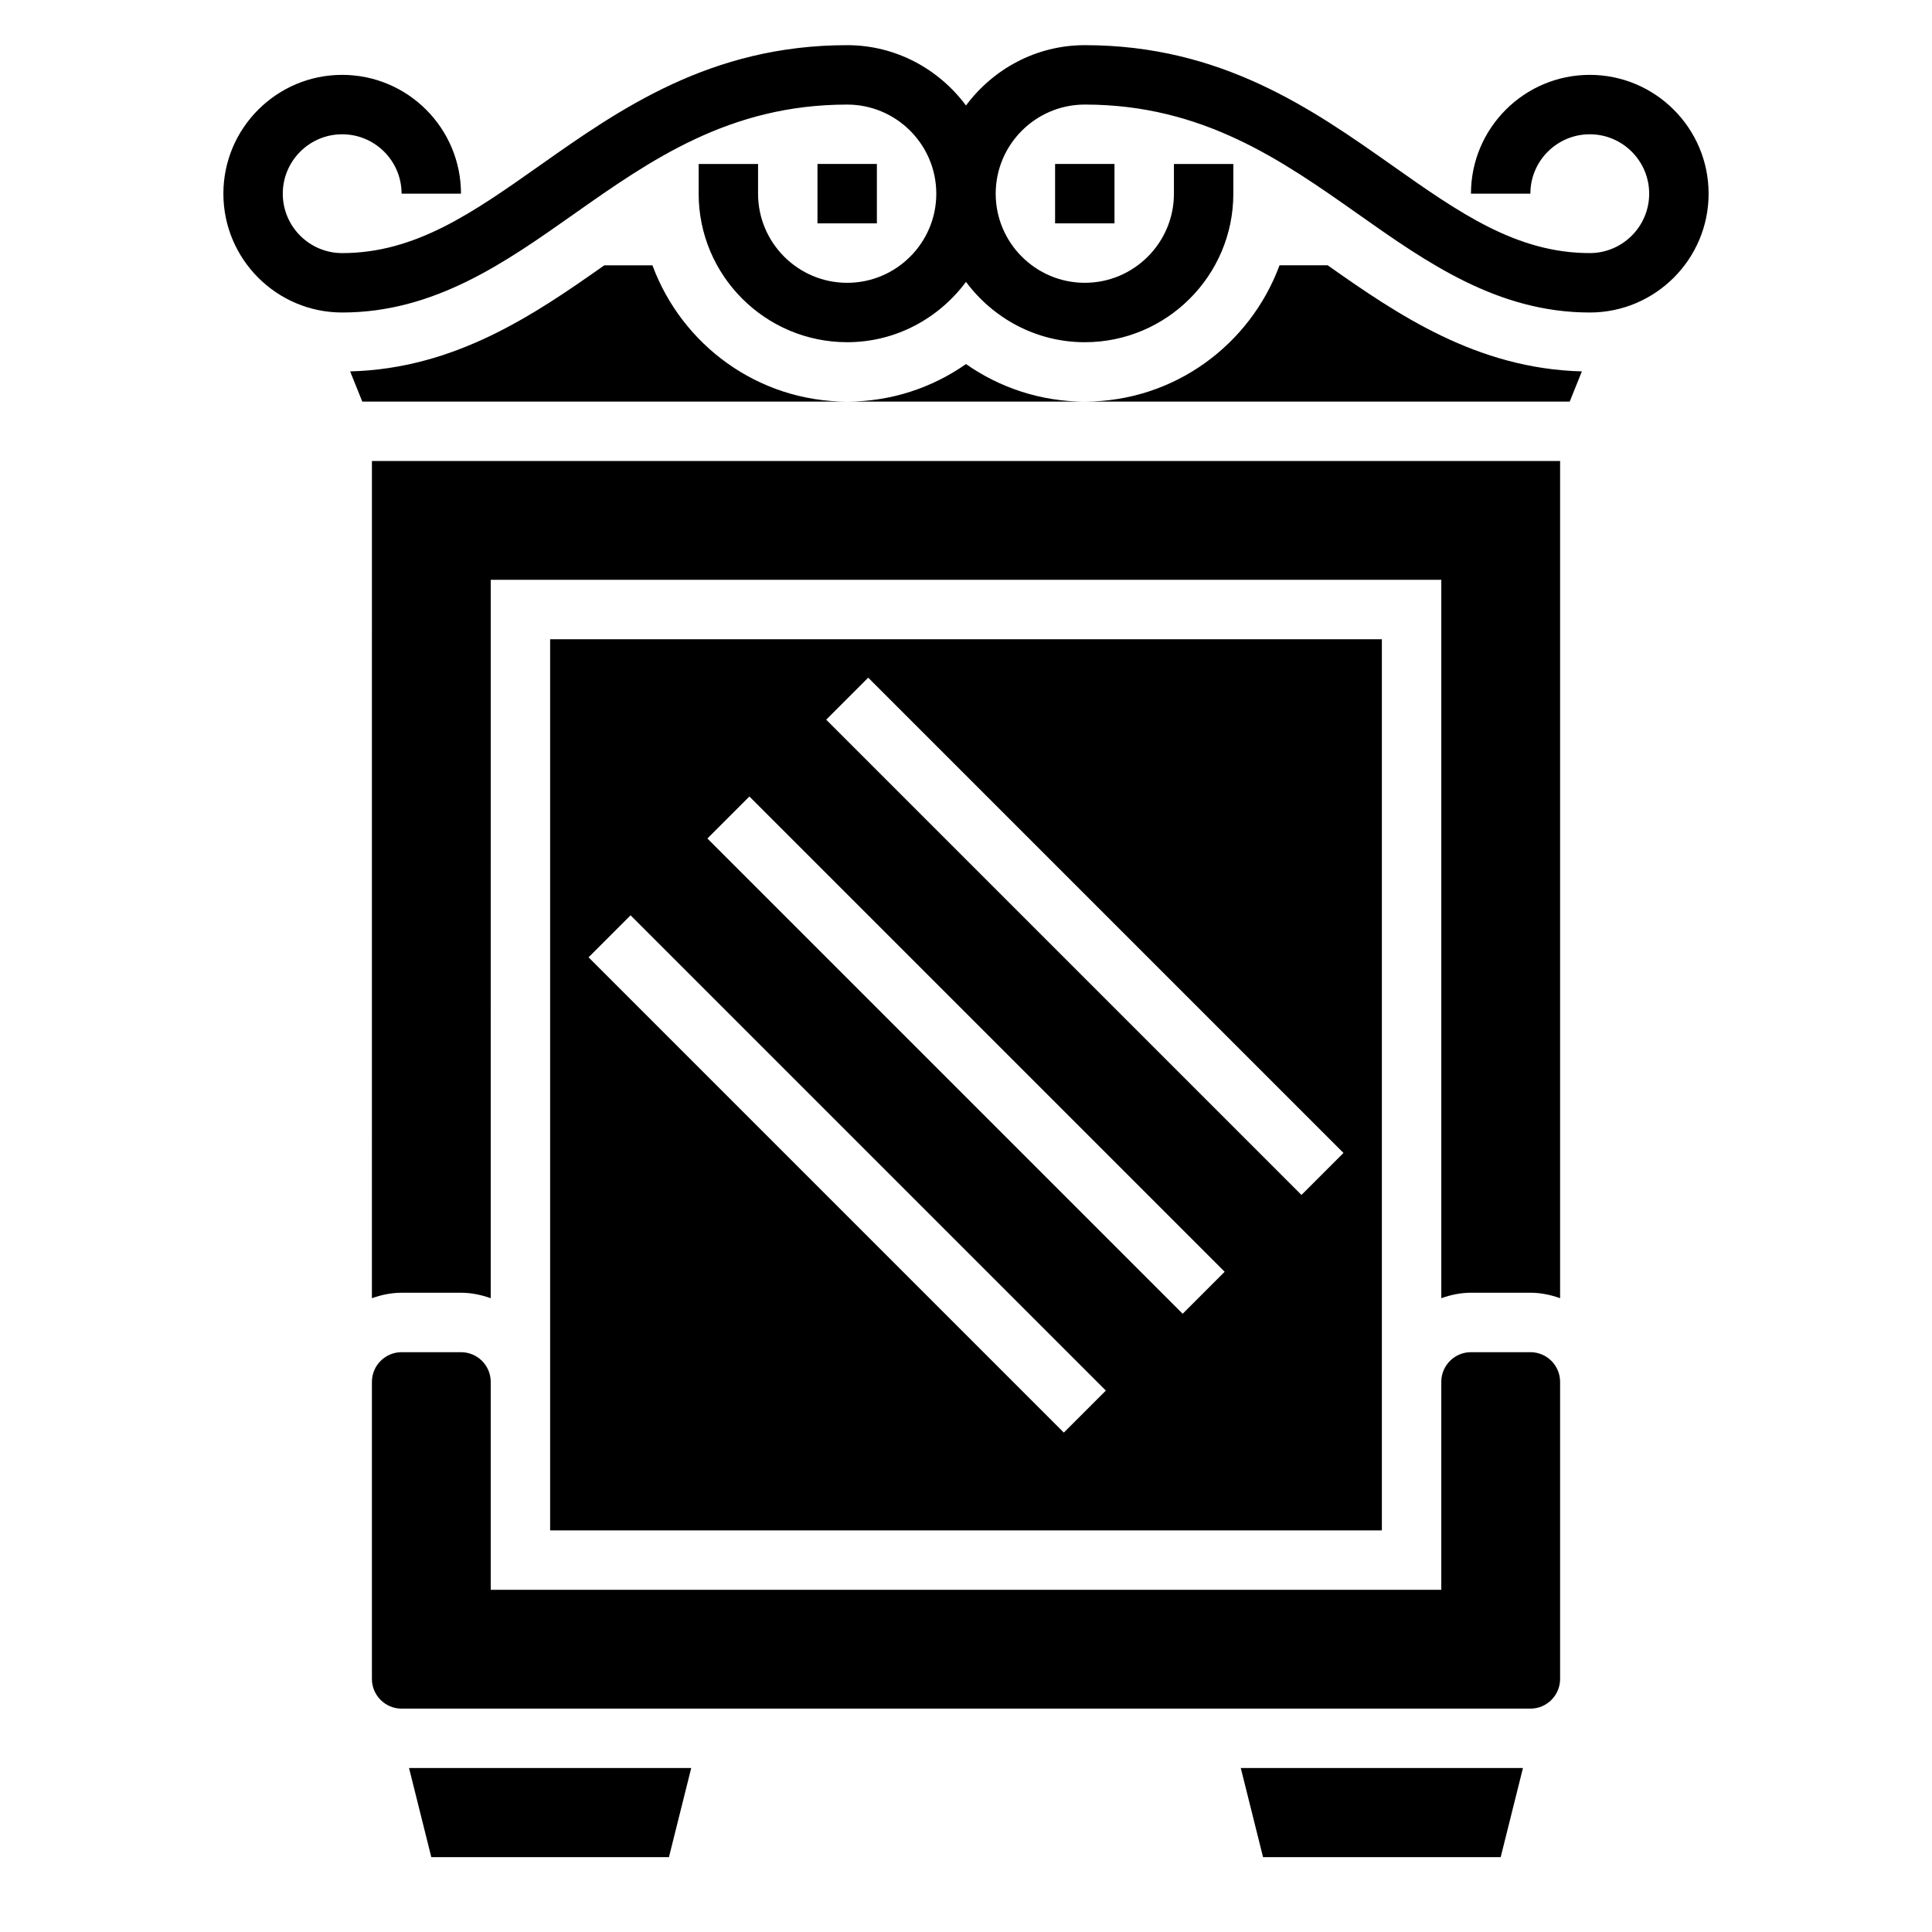 <?xml version="1.0" encoding="UTF-8"?>
<!-- Uploaded to: ICON Repo, www.svgrepo.com, Generator: ICON Repo Mixer Tools -->
<svg fill="#000000" width="800px" height="800px" version="1.1" viewBox="144 144 512 512" xmlns="http://www.w3.org/2000/svg">
 <g>
  <path d="m565.31 163.84c-17.367 0-31.488 14.121-31.488 31.488h15.742c0-8.684 7.062-15.742 15.742-15.742 8.684 0 15.742 7.062 15.742 15.742 0 8.684-7.062 15.742-15.742 15.742-19.43 0-34.637-10.73-52.262-23.152-21.238-14.977-45.316-31.949-81.559-31.949-12.918 0-24.309 6.344-31.488 15.988-7.18-9.641-18.57-15.988-31.488-15.988-36.242 0-60.324 16.973-81.562 31.953-17.625 12.422-32.836 23.152-52.262 23.152-8.684 0-15.746-7.062-15.746-15.746 0-8.684 7.062-15.742 15.742-15.742 8.684 0 15.742 7.062 15.742 15.742h15.742c0-17.367-14.121-31.488-31.488-31.488-17.359 0-31.48 14.125-31.48 31.488 0 17.367 14.121 31.488 31.488 31.488 24.418 0 43.18-13.234 61.332-26.031 20.277-14.289 41.238-29.07 72.492-29.07 13.02 0 23.617 10.598 23.617 23.617s-10.598 23.617-23.617 23.617-23.617-10.598-23.617-23.617v-7.875h-15.742v7.871c0 21.703 17.656 39.359 39.359 39.359 12.918 0 24.309-6.344 31.488-15.988 7.18 9.645 18.57 15.992 31.488 15.992 21.703 0 39.359-17.656 39.359-39.359v-7.875h-15.742v7.871c0 13.02-10.598 23.617-23.617 23.617s-23.617-10.598-23.617-23.617 10.598-23.617 23.617-23.617c31.25 0 52.215 14.785 72.492 29.07 18.152 12.805 36.91 26.035 61.332 26.035 17.367 0 31.488-14.121 31.488-31.488 0-17.363-14.125-31.488-31.488-31.488z"/>
  <path d="m423.61 187.45h15.742v15.742h-15.742z"/>
  <path d="m360.64 187.45h15.742v15.742h-15.742z"/>
  <path d="m478.72 636.16h62.977l5.902-23.617h-74.781z"/>
  <path d="m258.3 636.16h62.977l5.906-23.617h-74.785z"/>
  <path d="m549.57 502.34h-15.742c-4.344 0-7.871 3.527-7.871 7.871v55.102l-251.91 0.004v-55.102c0-4.344-3.527-7.871-7.871-7.871h-15.742c-4.344 0-7.871 3.527-7.871 7.871v78.719c0 4.344 3.527 7.871 7.871 7.871h299.14c4.344 0 7.871-3.527 7.871-7.871v-78.719c-0.004-4.348-3.527-7.875-7.875-7.875z"/>
  <path d="m510.21 510.21v-196.8h-220.42v236.16h220.42zm-84.285 13.438-125.95-125.95 11.133-11.133 125.95 125.95zm31.488-31.488-125.95-125.95 11.133-11.133 125.95 125.95zm31.488-31.488-125.95-125.95 11.133-11.133 125.95 125.95z"/>
  <path d="m242.56 488.04c2.473-0.883 5.102-1.449 7.871-1.449h15.742c2.769 0 5.398 0.566 7.871 1.449l0.004-190.38h251.91v190.38c2.469-0.887 5.098-1.453 7.871-1.453h15.742c2.769 0 5.398 0.566 7.871 1.449v-221.86h-314.88z"/>
  <path d="m368.51 250.43h62.977c-11.707 0-22.555-3.699-31.488-9.949-8.938 6.25-19.785 9.949-31.488 9.949z"/>
  <path d="m316.91 214.32h-12.777c-18.523 13.051-39.5 27.387-67.344 28.102l3.219 8.008h128.5c-23.695 0-43.832-15.082-51.602-36.109z"/>
  <path d="m483.09 214.3c-7.762 21.035-27.898 36.125-51.598 36.125h128.5l3.219-8.004c-27.859-0.715-48.855-15.066-67.367-28.117z"/>
 </g>
</svg>
